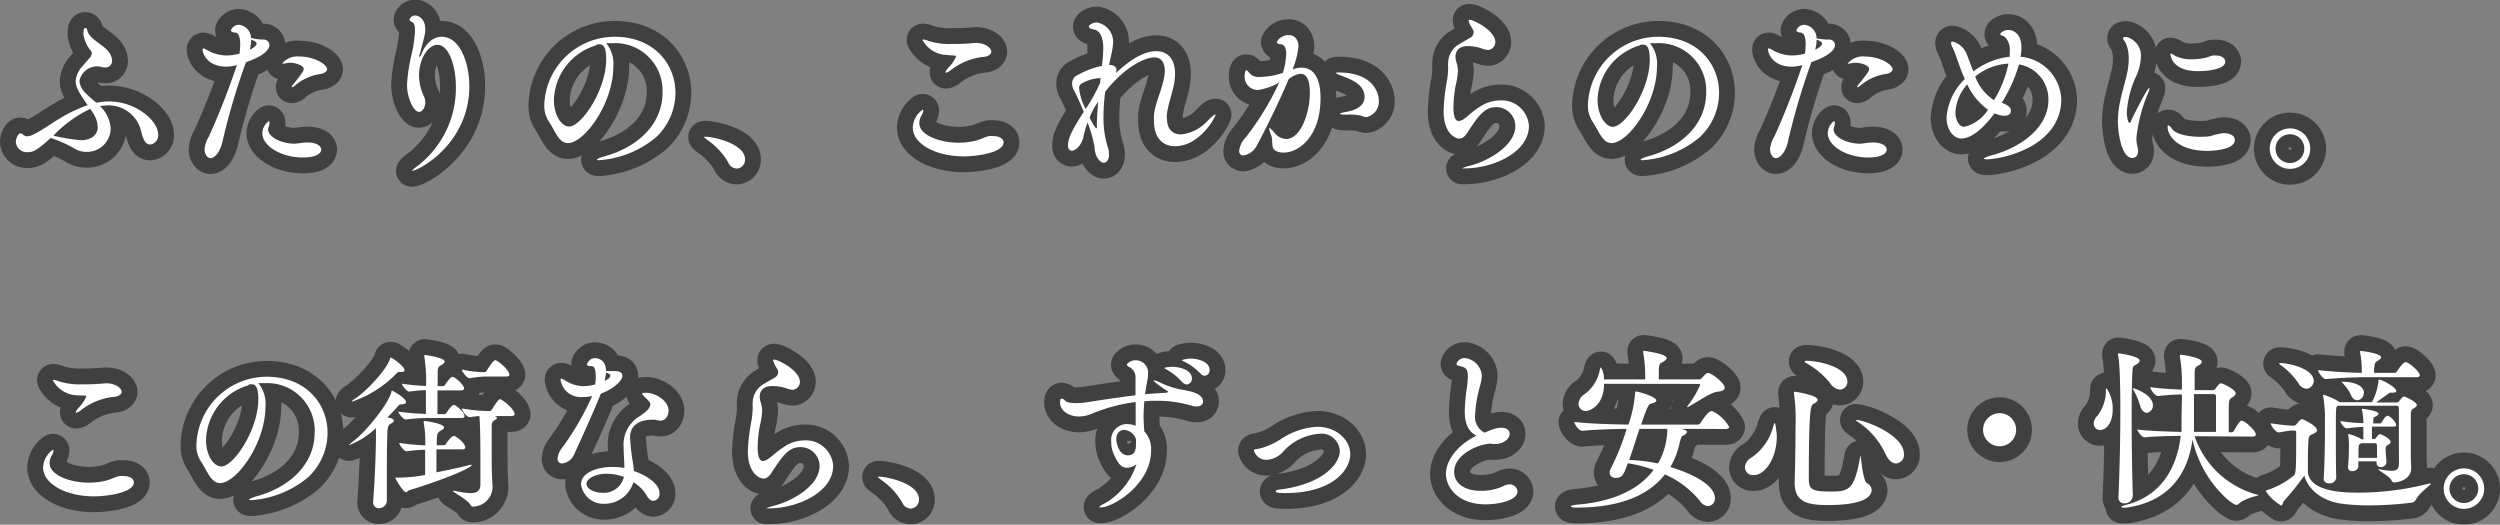 <svg xmlns="http://www.w3.org/2000/svg" viewBox="0 0 316.2 66.36"><rect x="0" y="0" width="316.2" height="66.36" fill="#808080" stroke="none"/><defs><style>.cls-1{isolation:isolate;}.cls-2{mix-blend-mode:multiply;opacity:0.5;}.cls-3{fill:none;stroke:#000;stroke-linecap:round;stroke-linejoin:round;stroke-width:4px;}.cls-4{fill:#fff;}</style></defs><g class="cls-1"><g id="レイヤー_2" data-name="レイヤー 2"><g id="レイヤー_1-2" data-name="レイヤー 1"><g class="cls-2"><path class="cls-3" d="M13.55,13.33a7.16,7.16,0,0,0-.92.09A4.16,4.16,0,0,1,14,16.3a3,3,0,0,1-3.08,2.91,3,3,0,0,1-1.62-.49,15.59,15.59,0,0,0-2.89-1.27c-1.78,1.63-2.26,1.8-2.92,1.8A1.4,1.4,0,0,1,2,17.93c0-.29.24-1.06.59-1.06A.58.58,0,0,1,2.9,17a.72.72,0,0,0,.53.24A2,2,0,0,0,4.24,17c1.1-.53,2.2-1.37,3.41-2.07a17.82,17.82,0,0,1,3.44-1.63c-1.21-1.69-1.52-2.4-1.52-3a3,3,0,0,1,.84-1.89c.26-.33.57-.66.85-1a1.14,1.14,0,0,0,.36-.68.45.45,0,0,0-.07-.24,4.15,4.15,0,0,1-1-2.14c0-.2,0-.81.22-.81s.22.17.35.52c.31.88,1.92,1.63,2.53,2.38a2.05,2.05,0,0,1,.53,1.23.82.82,0,0,1-.9.86,2.5,2.5,0,0,1-.73-.13,2.13,2.13,0,0,0-.39,0,2.27,2.27,0,0,0-2.11,1.84,2.41,2.41,0,0,0,.61,1.37A15.43,15.43,0,0,0,12.21,13a7.79,7.79,0,0,1,1.58-.17C17.16,12.83,20,15.25,20,17a1.16,1.16,0,0,1-1,1.28c-.71,0-.95-.88-1.17-1.78A4.24,4.24,0,0,0,13.55,13.33Zm-2.13.44a15.69,15.69,0,0,0-4.67,3.39,23.41,23.41,0,0,0,3.48.57c1.19,0,2.13-.57,2.13-1.67a3.49,3.49,0,0,0-.68-1.89Z"/><path class="cls-3" d="M31,8.16a86.85,86.85,0,0,0-2.84,9.66c-.31,1.43-1,2.18-1.56,2.18-.36,0-.73-.49-.73-1.12a3.81,3.81,0,0,1,.57-1.65,95.34,95.34,0,0,0,3.52-9,5.4,5.4,0,0,1-1.34.2c-2.35,0-3-1.63-3-2.16,0-.1.05-.15.11-.15a1.35,1.35,0,0,1,.44.2,5.17,5.17,0,0,0,2.42.7,6.72,6.72,0,0,0,1.7-.24,8,8,0,0,0,.09-1.19c0-.79-.16-1.43-.62-1.47-.29,0-.55-.11-.55-.29a1.1,1.1,0,0,1,1-.7A1.73,1.73,0,0,1,31.75,4.8,7.88,7.88,0,0,0,33.07,5h.26a.72.72,0,0,1,.75.68c0,.29-.16,1.21-2.95,2.18Zm.59-1.89c.11,0,.86-.42.86-.75,0-.15-.09-.29-.68-.51A5.54,5.54,0,0,1,31.59,6.27Zm5.85,11.88c.4,0,.8-.13,1.43-.13,1.17,0,1.76.44,1.76.9s-.61,1-2.33,1c-2.7,0-5.12-1.43-5.12-3.08A1.9,1.9,0,0,1,34,15.33c.06,0,.09.09.09.18A1.29,1.29,0,0,1,34,16a.91.91,0,0,0-.09.35c0,.93,1.54,1.83,3.47,1.83Zm3.15-8.8a6.23,6.23,0,0,0-3.28,1.47.78.78,0,0,1-.42.22,0,0,0,0,1,0,0,.53.53,0,0,1,.15-.31c1.19-1.49,1.37-1.76,1.37-2,0-.53-1.21-.79-1.67-.79a1,1,0,0,0-.25,0,4.75,4.75,0,0,1-.68.11c-.09,0-.13,0-.13,0a2.47,2.47,0,0,1,2.2-.9c1.91,0,3.5,1,3.5,1.65C41.34,9,41.07,9.26,40.59,9.35Z"/><path class="cls-3" d="M57.66,11c0-2.77-.94-5.33-2.31-5.33C54.18,5.65,53,7.39,53,9.55a6.33,6.33,0,0,0,.66,2.73,1.72,1.72,0,0,1,.13.66c0,.66-.37,1.21-.81,1.21-.62,0-1.5-1.68-1.5-3.44a21.67,21.67,0,0,1,.62-4,17.25,17.25,0,0,0,.39-2.83c0-.53-.08-.95-.35-1.08s-.35-.2-.35-.33a.77.77,0,0,1,.7-.51c.49,0,1.3.44,1.3,1.76,0,.44,0,.55-.72,3.21a1.37,1.37,0,0,0-.07.31.12.12,0,0,0,0,0A1,1,0,0,0,53.24,7c.61-1.63,1.63-2.35,2.62-2.35,2.33,0,3.5,3.32,3.5,6.25,0,7.28-6.41,10.71-7.27,10.71,0,0,0,0,0,0s.2-.26.68-.59A12.4,12.4,0,0,0,57.66,11Z"/><path class="cls-3" d="M77.4,5.46c-.25,0-.49,0-.73,0a4.08,4.08,0,0,1,.9,3c0,4.6-3.65,9.64-5.74,9.64-1.17,0-1.61-1.56-2.47-2.82a3.61,3.61,0,0,1-.52-2,8.92,8.92,0,0,1,8.89-8.63c5,0,7.7,3.46,7.7,7.09A7.74,7.74,0,0,1,83,17.34a12.56,12.56,0,0,1-7.19,2.92c-.22,0-.31,0-.31-.06s.33-.27,1-.44c3.85-1.06,7.3-3.81,7.3-8.1a6,6,0,0,0-6.27-6.2Zm-2,.28a7.43,7.43,0,0,0-5.34,6.89C70.05,14.56,71,16,72,16c1.52,0,4.67-4.6,4.67-8.49,0-1-.13-1.9-.8-1.9a.62.62,0,0,0-.19,0,.55.55,0,0,1-.18,0Z"/><path class="cls-3" d="M92.11,20.55a8.72,8.72,0,0,0-2.64-2.84c-.22-.18-.42-.31-.42-.37s.07-.05.18-.05c.86,0,5,.82,5,2.86a1.11,1.11,0,0,1-1,1.17A1.2,1.2,0,0,1,92.11,20.55Z"/><path class="cls-3" d="M121.9,19.78c-3.52,0-6.45-1.56-6.45-3.65a2.91,2.91,0,0,1,1.24-2.25c.06,0,.08,0,.08.13a1.29,1.29,0,0,1-.19.55,1.9,1.9,0,0,0-.31,1c0,1.54,2.57,2.49,5,2.49a9.38,9.38,0,0,0,2.07-.24c.79-.2,1.25-.51,1.78-.6a4.75,4.75,0,0,1,.51,0c.81,0,1.3.35,1.3.81C126.9,19.34,123.46,19.78,121.9,19.78Zm2.33-12.57a8.14,8.14,0,0,0-3.94,1.63,1.54,1.54,0,0,1-.63.36.06.06,0,0,1-.07-.07c0-.09.11-.26.33-.53a4.78,4.78,0,0,0,1-1.45c0-.09-.08-.11-.28-.13a8.47,8.47,0,0,1-.88-.07,3.61,3.61,0,0,1-3.08-1.89s0-.07.08-.07a2.93,2.93,0,0,1,.71.2,8.61,8.61,0,0,0,2.86.37c.68,0,1.41,0,2.13-.06.33,0,.64-.07,1-.07,1,0,1.92.53,1.92,1.12C125.36,6.91,124.92,7.19,124.23,7.21Z"/><path class="cls-3" d="M147.6,15c0,1.34.72,2,1.78,2a5.27,5.27,0,0,0,3.39-1.76c.55-.55.81-.75.92-.75s.05,0,.05,0c0,.35-2,4-5.13,4-1.5,0-2.66-1-2.66-3.22,0-.22,0-.44,0-.66.13-1.47.88-2.92,1.21-4.46A6.71,6.71,0,0,0,147.33,9c0-1.13-.48-1.74-1.36-1.74-1.06,0-3.61,1.08-6.18,4.33a23.84,23.84,0,0,0-.22,3.1,12.28,12.28,0,0,0,.52,3.85,3,3,0,0,1,.18,1c0,.68-.31,1.05-.68,1.05s-1.12-.66-1.15-2a17.31,17.31,0,0,0-.88-3.1,12.48,12.48,0,0,0-.52,1.78c-.25,1.13-1,1.79-1.48,1.79-.26,0-.48-.2-.48-.66,0-1,.64-2.14,2-4.27-.4-.91-.77-1.81-1.23-2.67a1.86,1.86,0,0,1-.25-.9,1.15,1.15,0,0,1,.44-.92,11.3,11.3,0,0,1,3.35-1.32l0-.18a18.24,18.24,0,0,0,.15-2c0-1.94-.74-2.34-1.21-2.42s-.61-.22-.61-.38.5-.5,1-.5a2.48,2.48,0,0,1,2.07,2.44,7.94,7.94,0,0,1-.22,1.56c-.11.49-.22,1-.29,1.37h0c.69,0,.93.3.93.66a.85.85,0,0,1-.09.39c1.17-1.1,3.17-2.79,5.13-2.79,1.43,0,2.37,1,2.37,2.84a7.78,7.78,0,0,1-.06.94c-.24,1.59-.93,3.1-1,4.58Zm-8.41-5.12a.24.24,0,0,0-.13,0,5.38,5.38,0,0,0-2.31.71.67.67,0,0,0-.26.59,6.8,6.8,0,0,0,.83,2.6,21,21,0,0,0,1.83-3.32Zm-1.36,5c0,.09.68,1.34.83,1.34s.07-.11.07-.35c0-.82.07-1.92.18-3A7.77,7.77,0,0,0,137.83,14.83Z"/><path class="cls-3" d="M163.64,8.73a2.94,2.94,0,0,1,1-.17c1.3,0,2.38,1,2.38,3.87,0,4.82-2.73,6.87-4.67,6.87a2.43,2.43,0,0,1-.68-.09c-1.12-.33-.53-1.15-.92-2.18a2.7,2.7,0,0,1-.22-.79c0-.07,0-.09,0-.09s.33.22.62.59a2,2,0,0,0,1.52.84c1.85,0,3-3.32,3-5.83,0-2.09-.68-2.42-1.17-2.42A3,3,0,0,0,163,10c-1.13,2.7-2.91,6.31-4,8.34a2.34,2.34,0,0,1-1.72,1.32.51.51,0,0,1-.55-.57,2.84,2.84,0,0,1,.82-1.7,35.25,35.25,0,0,0,4.24-6.95,7.73,7.73,0,0,1-2.64.94,1.67,1.67,0,0,1-1.73-1.67c0-.59.13-.83.22-.83s.28.22.48.46a1.51,1.51,0,0,0,1.21.39,9.16,9.16,0,0,0,2.93-.52,9.32,9.32,0,0,0,.42-2.38c0-.66-.18-1.17-.67-1.23-.3,0-.52-.13-.52-.29A1.67,1.67,0,0,1,163,4.44c.8,0,1.23.64,1.23,1.45a11,11,0,0,1-.72,2.84l0,.07Zm8.6,5.92a6.52,6.52,0,0,0-1.89-.15c-.62,0-.86-.05-.86-.11s.31-.16.79-.24,2.31-.44,2.31-1.87c0-1.61-1.65-2.2-2.82-2.67-.46-.17-.79-.3-.79-.37s.11-.07.35-.07c4.49,0,5.06,2.78,5.06,3.48a2,2,0,0,1-1.56,2.16A1.2,1.2,0,0,1,172.24,14.65Z"/><path class="cls-3" d="M185.66,5.83c-1.26,0-1.57.75-1.57,1.36a2.53,2.53,0,0,0,.11.66A3.57,3.57,0,0,1,184.4,9a10.32,10.32,0,0,1-.31,1.91,16.47,16.47,0,0,0-.26,2.69c0,.7.09,1.71.68,1.71a1.36,1.36,0,0,0,.66-.28c.53-.35,1.1-1,2.14-1.61a4.61,4.61,0,0,1,2.44-.72,3.46,3.46,0,0,1,3.63,3.21c0,3.3-4.4,5.39-8.19,5.39-.17,0-.28,0-.28,0s.28-.16.88-.31c2.49-.6,5.87-2.6,5.87-5.06a2.41,2.41,0,0,0-2.42-2.38c-1.49,0-2.24,1.08-3.65,3.23-.33.51-.66.75-1,.75-.66,0-2-.83-2-3.43a23.74,23.74,0,0,1,.37-3.61,10.64,10.64,0,0,0,.2-1.8c0-.11,0-.22,0-.33a2.13,2.13,0,0,1,0-.42,2.76,2.76,0,0,1,1.52-2.42c.42-.27.86-.49,1.28-.75a.8.8,0,0,0,.42-.62,1,1,0,0,0,0-.21c-.15-.36-.42-.71-.5-.93a2.13,2.13,0,0,1-.13-.42c0-.06,0-.09.11-.09.52,0,3.27,1.37,3.27,2.82a1,1,0,0,1-.88,1,2.71,2.71,0,0,1-.92-.22A5.79,5.79,0,0,0,185.66,5.83Z"/><path class="cls-3" d="M209.4,5.46c-.25,0-.49,0-.73,0a4.08,4.08,0,0,1,.9,3c0,4.6-3.65,9.64-5.74,9.64-1.17,0-1.61-1.56-2.47-2.82a3.61,3.61,0,0,1-.52-2,8.92,8.92,0,0,1,8.89-8.63c5,0,7.7,3.46,7.7,7.09A7.74,7.74,0,0,1,215,17.34a12.56,12.56,0,0,1-7.19,2.92c-.22,0-.31,0-.31-.06s.33-.27,1-.44c3.85-1.06,7.3-3.81,7.3-8.1a6,6,0,0,0-6.27-6.2Zm-2,.28a7.43,7.43,0,0,0-5.34,6.89c0,1.93,1,3.41,1.93,3.41,1.52,0,4.67-4.6,4.67-8.49,0-1-.13-1.9-.8-1.9a.62.62,0,0,0-.19,0,.55.55,0,0,1-.18,0Z"/><path class="cls-3" d="M229,8.16a86.85,86.85,0,0,0-2.84,9.66c-.31,1.43-1,2.18-1.56,2.18-.36,0-.73-.49-.73-1.12a3.81,3.81,0,0,1,.57-1.65,95.34,95.34,0,0,0,3.52-9,5.4,5.4,0,0,1-1.34.2c-2.35,0-3-1.63-3-2.16,0-.1,0-.15.11-.15a1.35,1.35,0,0,1,.44.2,5.17,5.17,0,0,0,2.42.7,6.72,6.72,0,0,0,1.7-.24,8,8,0,0,0,.09-1.19c0-.79-.16-1.43-.62-1.47-.29,0-.55-.11-.55-.29a1.1,1.1,0,0,1,1-.7,1.73,1.73,0,0,1,1.55,1.72,7.88,7.88,0,0,0,1.32.15h.26a.72.72,0,0,1,.75.68c0,.29-.16,1.21-3,2.18Zm.59-1.89c.11,0,.86-.42.86-.75,0-.15-.09-.29-.68-.51A5.54,5.54,0,0,1,229.59,6.27Zm5.85,11.88c.4,0,.8-.13,1.43-.13,1.17,0,1.76.44,1.76.9s-.61,1-2.33,1c-2.7,0-5.12-1.43-5.12-3.08a1.9,1.9,0,0,1,.79-1.52c.06,0,.09.09.09.18A1.29,1.29,0,0,1,232,16a.91.91,0,0,0-.09.35c0,.93,1.54,1.83,3.47,1.83Zm3.15-8.8a6.23,6.23,0,0,0-3.28,1.47.78.78,0,0,1-.42.22,0,0,0,0,1,0,0,.53.53,0,0,1,.15-.31c1.19-1.49,1.37-1.76,1.37-2,0-.53-1.21-.79-1.67-.79a1,1,0,0,0-.25,0,4.75,4.75,0,0,1-.68.11c-.09,0-.13,0-.13,0a2.47,2.47,0,0,1,2.2-.9c1.91,0,3.5,1,3.5,1.65C239.34,9,239.07,9.26,238.59,9.35Z"/><path class="cls-3" d="M253.18,13c.79.27,1.16.62,1.16,1s-.26.64-.83.64a3.16,3.16,0,0,1-1.24-.31c-1.19,1.61-2.79,3.19-4.2,3.19-1,0-1.87-1.12-1.87-2.64A7.47,7.47,0,0,1,248.51,10c-.22-.48-.42-1-.59-1.45-.33-.88-.62-1.85-.95-2.51a1.72,1.72,0,0,1-.2-.59c0-.14.07-.2.18-.2a2.67,2.67,0,0,1,1.78,1.54c.24.61.53,1.43.86,2.24a9.19,9.19,0,0,1,4.6-1.85c0-.22,0-.44,0-.64a2.24,2.24,0,0,0-.62-1.87c-.22-.15-.57-.19-.57-.35s.44-.53,1-.53,1.67.38,1.67,2.23a6.87,6.87,0,0,1-.11,1.16,5.62,5.62,0,0,1,5.15,5.5A6.15,6.15,0,0,1,258.87,17c-2.24,2.36-6.27,3.15-7.59,3.15-.24,0-.37-.05-.37-.09s.33-.24,1-.42c3.26-.83,7.17-3.28,7.17-7a4.45,4.45,0,0,0-3.72-4.49A18.88,18.88,0,0,1,253.18,13Zm-4.36-2.33a5.78,5.78,0,0,0-1.5,3.52c0,.9.42,1.85,1.12,1.85a4.88,4.88,0,0,0,3-2.16A8.11,8.11,0,0,1,248.82,10.67Zm1-1a6,6,0,0,0,2.38,3,14.39,14.39,0,0,0,1.83-4.62A7.21,7.21,0,0,0,249.85,9.66Z"/><path class="cls-3" d="M267.87,15.36a12.4,12.4,0,0,1,.22-2.23c.29-1.49.75-2.86,1-4.13a7.73,7.73,0,0,0,.15-1.52,4.56,4.56,0,0,0-.41-2.09c-.14-.24-.31-.44-.31-.55s.11-.16.44-.16a2.44,2.44,0,0,1,1.82,2.6,6.53,6.53,0,0,1-.61,2.38A12.91,12.91,0,0,0,269,14.17c0,.5.13,1.36.33,1.36s.15-.11.24-.33c.55-1.16,2.05-4.09,2.29-4.09,0,0,0,0,0,.09a1.66,1.66,0,0,1-.15.53,19.64,19.64,0,0,0-1.5,5.74,4.69,4.69,0,0,0,.16,1.19,1.72,1.72,0,0,1,.06.44c0,.55-.33.88-.7.88C268.22,20,267.87,16.43,267.87,15.36Zm13.47,1.49c.85,0,1.32.4,1.32.84,0,1.36-3.11,1.39-3.5,1.39-3.79,0-5-2-5-3,0-.16,0-.22.09-.22s.27.15.47.44c.44.64,1.91,1,3.54,1a9.74,9.74,0,0,0,1.32-.08,7.87,7.87,0,0,1,1.63-.38ZM278,9c-3.3,0-3.48-2-3.48-2.14s0-.08.09-.08A1.28,1.28,0,0,1,275,7a4.43,4.43,0,0,0,2.24.5,8.26,8.26,0,0,0,1.83-.22c.29-.07.53-.22.81-.26a3.65,3.65,0,0,1,.42,0c.71,0,1.15.38,1.15.77C281.45,8.82,279.05,9,278,9Z"/><path class="cls-3" d="M287.08,18.79a2.56,2.56,0,1,1,2.57,2.57A2.56,2.56,0,0,1,287.08,18.79Zm4.37,0a1.81,1.81,0,0,0-1.8-1.81,1.82,1.82,0,1,0,1.8,1.81Z"/><path class="cls-3" d="M11.9,62.78c-3.52,0-6.45-1.56-6.45-3.65a2.91,2.91,0,0,1,1.24-2.25c.06,0,.08,0,.08.13a1.29,1.29,0,0,1-.19.55,1.9,1.9,0,0,0-.31,1c0,1.54,2.57,2.49,5,2.49a9.38,9.38,0,0,0,2.07-.24c.79-.2,1.25-.51,1.78-.6a4.75,4.75,0,0,1,.51,0c.81,0,1.3.35,1.3.81C16.9,62.34,13.46,62.78,11.9,62.78Zm2.33-12.57a8.14,8.14,0,0,0-3.94,1.63,1.54,1.54,0,0,1-.63.36.06.06,0,0,1-.07-.07c0-.09.11-.26.33-.53a4.78,4.78,0,0,0,1-1.45c0-.09-.08-.11-.28-.13A8.47,8.47,0,0,1,9.77,50a3.61,3.61,0,0,1-3.08-1.89c0-.05,0-.07.08-.07a2.93,2.93,0,0,1,.71.2,8.61,8.61,0,0,0,2.86.37c.68,0,1.41,0,2.13-.06.33,0,.64-.07,1-.07,1,0,1.92.53,1.92,1.12C15.36,49.91,14.92,50.19,14.23,50.21Z"/><path class="cls-3" d="M33.4,48.46c-.25,0-.49,0-.73,0a4.08,4.08,0,0,1,.9,3c0,4.6-3.65,9.64-5.74,9.64-1.17,0-1.61-1.56-2.47-2.82a3.61,3.61,0,0,1-.52-2,8.92,8.92,0,0,1,8.89-8.63c5,0,7.7,3.46,7.7,7.09A7.74,7.74,0,0,1,39,60.34a12.56,12.56,0,0,1-7.19,2.92c-.22,0-.31,0-.31-.06s.33-.27,1-.44c3.85-1.06,7.3-3.81,7.3-8.1a6,6,0,0,0-6.27-6.2Zm-2,.28a7.43,7.43,0,0,0-5.34,6.89C26.05,57.56,27,59,28,59c1.52,0,4.67-4.6,4.67-8.49,0-1-.13-1.9-.8-1.9a.62.62,0,0,0-.19,0,.55.55,0,0,1-.18,0Z"/><path class="cls-3" d="M51.35,50.85c0,.16-.18.29-.6.29-.22,0-.28.09-.5.33-.4.46-.82.9-1.24,1.32l.47.11c.24.09.33.18.33.31s-.16.28-.4.39-.37.36-.4.88c-.06,1.24-.08,3.19-.08,5.07,0,1.45,0,2.83,0,3.8v0a1,1,0,0,1-1,.93.72.72,0,0,1-.73-.82v-.11c.18-2.2.33-5.74.35-7.76V54.15a10.23,10.23,0,0,1-3.38,2.14,0,0,0,0,1-.05,0s.11-.13.33-.3c2-1.46,4.78-5.13,5.06-6.43,0-.09,0-.15.07-.15S51.35,50.33,51.35,50.85Zm-.18-4.05c0,.16-.15.25-.44.25h-.24c-.16,0-.2.06-.4.24a14.19,14.19,0,0,1-5.54,3.5c-.07,0-.09,0-.09,0s.11-.16.33-.29c1.52-.95,4.16-3.79,4.55-5.15,0-.07,0-.11.07-.11C49.61,45.22,51.17,46.36,51.17,46.8ZM51.76,62c-.17.06-.26.26-.41.26C51,62.25,50,60.6,50,60.4c0,0,0,0,.09,0h.11a5.24,5.24,0,0,0,.57,0,19.09,19.09,0,0,0,3-.33V56.88a23,23,0,0,0-2.38.2h0c-.26,0-.9-.81-.9-1.06a28.76,28.76,0,0,0,3.3.31c0-.35,0-.68,0-.88a13.52,13.52,0,0,0-.2-2,.4.4,0,0,1,0-.13s0-.07.06-.07c.29,0,2.51.33,2.51.82,0,.13-.15.26-.39.39-.49.27-.53.38-.53,1.85h.94a.32.32,0,0,0,.22-.17c.16-.25.71-1,1-1a.15.15,0,0,1,.09,0c.53.26,1.36,1,1.36,1.45,0,.13-.09.24-.37.24H55.2v2.91c1.49-.29,3-.62,4-.88a1.34,1.34,0,0,1,.37-.07c.09,0,.11,0,.11,0C59.64,59.3,54.78,61.11,51.76,62Zm7-9.38c0,.14-.09.25-.37.25h-4a23.14,23.14,0,0,0-3.1.19h0c-.28,0-.9-.79-.9-1a30,30,0,0,0,3.48.29v-3c-.6,0-1.28.07-2.14.18h0c-.28,0-.9-.8-.9-1a29.91,29.91,0,0,0,3.06.29,20.08,20.08,0,0,0-.22-3.7.4.4,0,0,1,0-.13c0-.07,0-.09.09-.09s2.48.33,2.48.84c0,.13-.15.28-.39.42s-.47.19-.49.79c0,.4,0,1.1,0,1.89h.7a.37.37,0,0,0,.24-.18s.64-1,.93-1,1.47,1,1.47,1.46c0,.13-.09.26-.37.26h-3v3h.9a.35.35,0,0,0,.24-.16c.16-.26.66-1,.93-1a.12.12,0,0,1,.08,0C58,51.51,58.74,52.2,58.74,52.61Zm6.34-.26c0,.13-.11.26-.42.26H62.41l.14,0c.19.06.3.15.3.24s-.11.2-.3.29-.33.19-.36.72c0,.9,0,2.11,0,3.28,0,1.43,0,2.66.11,4.42v.09a2.54,2.54,0,0,1-2.44,2.42c-.2,0-.29-.07-.42-.31-.37-.61-2.18-1.54-2.18-1.69s0,0,.07,0a.87.87,0,0,1,.2,0,10.06,10.06,0,0,0,1.95.29c.88,0,1.24-.33,1.28-1,0-.47,0-1.94,0-3.48,0-3-.06-4.6-.13-5.28l-1.23.15h0c-.38,0-1-.83-1-1.1a22.67,22.67,0,0,0,3.21.33h.29a.38.38,0,0,0,.31-.19c.13-.22.81-1.3,1-1.3.05,0,.09,0,.11,0C64,50.85,65.08,51.87,65.08,52.35Zm-.66-5c0,.13-.11.26-.42.26H61.36a14.21,14.21,0,0,0-1.94.22h0c-.38,0-1-.84-1-1.1a13.89,13.89,0,0,0,2.51.33h.35a.39.39,0,0,0,.29-.2c.13-.22.81-1.3,1.05-1.3,0,0,.09,0,.11,0C63.34,45.88,64.42,46.89,64.42,47.38Z"/><path class="cls-3" d="M74.93,50.08a5.8,5.8,0,0,1-.86.13c-.13,0-.24,0-.37,0a2.56,2.56,0,0,1-2.8-2.18c0-.09,0-.13.11-.13a1.25,1.25,0,0,1,.42.19,4.42,4.42,0,0,0,2.29.75,5.6,5.6,0,0,0,1.56-.22,6.41,6.41,0,0,0,.07-.94c0-1.28-.31-1.37-.57-1.37-.47,0-.53-.11-.53-.2s0-.24.4-.61a.88.88,0,0,1,.61-.2c.4,0,1.39.22,1.39,1.63.24,0,.5,0,.72,0,.69,0,1.35,0,1.35.62S77.51,49.25,76,49.78c-.62,1.54-1.45,3.49-3.35,7.61a1.9,1.9,0,0,1-1.51,1.23.57.57,0,0,1-.62-.62A2.44,2.44,0,0,1,71,56.77a35.3,35.3,0,0,0,3.85-6.58Zm1.56,13.64a2.86,2.86,0,0,1-3-2.46c0-1.45,1.94-2.2,4-2.2a8.22,8.22,0,0,1,1.48.13c0-.88-.09-1.8-.09-2.57a4.16,4.16,0,0,1,2.07-4c.59-.41,1.3-.94,1.3-1.47,0-.24-.09-.33-.66-.9-.22-.2-.36-.33-.36-.44s.16-.13.53-.13c1.06,0,2.8.94,2.8,2.28,0,.42-.27,1.24-1,1.24a3.16,3.16,0,0,1-.7-.11,2,2,0,0,0-.44,0c-.29,0-2.73,0-2.73,2.22a26.51,26.51,0,0,0,.37,3.26c.05.33.09.68.11,1,1.21.4,3.24,1.48,3.24,2.78a.88.88,0,0,1-.75,1c-.29,0-.62-.2-.88-.7a4.64,4.64,0,0,0-1.67-1.65A3.82,3.82,0,0,1,76.49,63.72Zm.27-3.8c-1.52,0-2.58.64-2.58,1.27s.95,1.13,2,1.13a2.59,2.59,0,0,0,2.73-2A6.47,6.47,0,0,0,76.76,59.92Zm.17-12a.62.62,0,0,0,.27-.42c0-.07,0-.2-.55-.37a7.71,7.71,0,0,1-.18,1.05Z"/><path class="cls-3" d="M97.66,48.83c-1.26,0-1.57.75-1.57,1.36a2.53,2.53,0,0,0,.11.66A3.57,3.57,0,0,1,96.4,52a10.32,10.32,0,0,1-.31,1.91,16.47,16.47,0,0,0-.26,2.69c0,.7.09,1.71.68,1.71a1.36,1.36,0,0,0,.66-.28c.53-.35,1.1-.95,2.14-1.61a4.61,4.61,0,0,1,2.44-.72,3.46,3.46,0,0,1,3.63,3.21c0,3.3-4.4,5.39-8.19,5.39-.17,0-.28,0-.28,0s.28-.16.88-.31c2.49-.6,5.87-2.6,5.87-5.06a2.41,2.41,0,0,0-2.42-2.38c-1.49,0-2.24,1.08-3.65,3.23-.33.51-.66.75-1,.75-.66,0-2-.83-2-3.43A23.74,23.74,0,0,1,95,53.47a10.64,10.64,0,0,0,.2-1.8c0-.11,0-.22,0-.33a2.13,2.13,0,0,1,0-.42,2.76,2.76,0,0,1,1.52-2.42c.42-.27.86-.49,1.28-.75a.8.8,0,0,0,.42-.62,1,1,0,0,0,0-.21c-.15-.36-.42-.71-.5-.93a2.13,2.13,0,0,1-.13-.42c0-.06,0-.09.11-.09.52,0,3.27,1.37,3.27,2.82a1,1,0,0,1-.88,1,2.71,2.71,0,0,1-.92-.22A5.79,5.79,0,0,0,97.66,48.83Z"/><path class="cls-3" d="M114.11,63.55a8.72,8.72,0,0,0-2.64-2.84c-.22-.18-.42-.31-.42-.37s.07-.05.18-.05c.86,0,5,.82,5,2.86a1.11,1.11,0,0,1-1,1.17A1.2,1.2,0,0,1,114.11,63.55Z"/><path class="cls-3" d="M143.64,50.85a20.93,20.93,0,0,0-5.5,1.46,4.44,4.44,0,0,1-1.65.37c-1.3,0-2.42-.73-2.42-1.8,0-.33.08-.47.22-.47a.88.88,0,0,1,.48.31c.26.27,1.17.27,1.36.27a10.13,10.13,0,0,0,1.17-.09c2-.31,4.16-.64,6.32-.9,0-.69,0-1.39,0-2.12a1.47,1.47,0,0,0-.85-1.49c-.18-.11-.25-.2-.25-.27s.42-.55,1.06-.55a1.56,1.56,0,0,1,1.63,1.65,3.81,3.81,0,0,1-.09.86c-.11.62-.22,1.21-.29,1.78.84-.08,1.68-.13,2.49-.17.26,0,.4-.07.4-.14s-.05-.08-.11-.13a12.3,12.3,0,0,1-1.72-1.25s0-.05.07-.05a1.77,1.77,0,0,1,.59.18,11.12,11.12,0,0,0,3,1c1.1.18,2.61.49,2.61,1.5,0,.33-.28.61-.79.61a2,2,0,0,1-.66-.1,15.12,15.12,0,0,0-4.46-.62c-.51,0-1,0-1.52.07-.05.72-.09,1.36-.09,1.95,0,.75.07,1.39.09,1.85a3.21,3.21,0,0,1,.86,2.4c0,4.38-4.89,7.22-6.36,7.22-.11,0-.16,0-.16-.07s.24-.26.73-.48a8.85,8.85,0,0,0,3.94-4.93,1.91,1.91,0,0,1-1.19.46c-.81,0-1.19-.66-1.65-1.65a3.73,3.73,0,0,1-.35-1.63,2,2,0,0,1,2.09-2.24,3,3,0,0,1,1,.22Zm0,4.6a1.71,1.71,0,0,0-1.45-1.08c-.51,0-1,.38-1,1.15,0,.59.35,2.07,1.48,2.07s1-1.3,1-1.48a2.16,2.16,0,0,0,0-.55Zm5.85-7.15a7.15,7.15,0,0,0-1.87-1.52c-.17-.11-.33-.17-.33-.24s.86-.15.9-.15c1,0,2.56.39,2.56,1.47a.72.72,0,0,1-.66.77A.84.84,0,0,1,149.51,48.3Zm2.31-1.08a7,7,0,0,0-1.91-1.43c-.2-.09-.38-.17-.38-.24s.84-.2,1-.2c1.23,0,2.48.51,2.48,1.43a.69.69,0,0,1-.63.75A.84.84,0,0,1,151.82,47.22Z"/><path class="cls-3" d="M162.62,62.36c-.57,0-1.27,0-1.27-.2s.33-.22,1-.31c4.91-.74,7.11-3.12,7.11-4.84a2.32,2.32,0,0,0-2.57-2.15,6.85,6.85,0,0,0-4.62,2.29,2.94,2.94,0,0,1-2,1A1.61,1.61,0,0,1,158.6,57c0-.16.17-.2.5-.22A8.9,8.9,0,0,0,162,55.54a9.08,9.08,0,0,1,4.6-1.56c2.49,0,4.18,1.71,4.18,3.47C170.74,59.68,168.23,62.36,162.62,62.36Z"/><path class="cls-3" d="M188.61,56.11c-1.52,0-4.69,1.34-4.69,3.57,0,1.34,1.14,2.4,3.41,2.4a6.59,6.59,0,0,0,2.86-.62,1.76,1.76,0,0,1,.75-.2,1,1,0,0,1,1,.88c0,1.19-2.53,1.65-4,1.65-3.79,0-5.06-2.4-5.06-3.83,0-1.87,1.67-3.8,3.87-4.86-1.19-.57-1.49-1.8-1.49-3.15a25.4,25.4,0,0,1,.28-3,10.84,10.84,0,0,0,.11-1.39c0-1-.37-1.1-1-1.25-.31-.07-.44-.16-.44-.29a1.08,1.08,0,0,1,1.1-.73,2.42,2.42,0,0,1,2.11,2.2,5.88,5.88,0,0,1-.24,1.37,15.79,15.79,0,0,0-.6,3.52,2.26,2.26,0,0,0,1.19,2.35,10.71,10.71,0,0,1,1.28-.5,3.13,3.13,0,0,1,.83-.13c.47,0,1.06.17,1.06.79s-.77,1.27-1.87,1.27l-.29,0Z"/><path class="cls-3" d="M212.63,54.24l.46.13c.18.09.27.18.27.29s-.18.29-.4.4-.2.08-.24.13-.13.26-.29.88a10.46,10.46,0,0,1-1.16,3c1.84.55,5.63,2,5.63,3.94a.94.94,0,0,1-.88,1,1.3,1.3,0,0,1-1-.64A12,12,0,0,0,210.58,60c-2.66,3.41-7.24,4.18-11.06,4.2-.6,0-.84-.06-.84-.15s.31-.18.77-.22c3.59-.29,7.48-1.41,9.7-4.4a17.22,17.22,0,0,0-3.27-.84c-.47,1.32-.64,1.85-1.52,1.85-.42,0-.77-.22-.77-.66a1.07,1.07,0,0,1,.15-.53,30.65,30.65,0,0,0,2-5c-1.43,0-3.93.07-5.61.24h0c-.42,0-1-.79-1-1.12v0c2,.24,5.23.31,6.84.33a15.94,15.94,0,0,0,.84-4c0-.14,0-.18.08-.18.42,0,2.6.68,2.6,1.12,0,.16-.2.31-.57.38s-.55.26-1.34,2.68h7.17a.49.49,0,0,0,.33-.2S216,52,216.44,52a.24.24,0,0,1,.15,0,4.88,4.88,0,0,1,2.11,2c0,.13-.11.26-.48.26Zm-9.75-5.7c0,2.69-1.74,3.44-2.29,3.44a.9.9,0,0,1-.94-.91,1.57,1.57,0,0,1,.68-1.16,4.84,4.84,0,0,0,2-3.06c.05-.24.09-.38.16-.38a2.66,2.66,0,0,1,.37,1.52h5.22c0-.24,0-.5,0-.7a16,16,0,0,0-.25-2.69c0-.08,0-.13,0-.15s0-.07.06-.07c.2,0,2.91.38,2.91.91,0,.15-.15.3-.46.48s-.46.11-.53.92c0,.33,0,.84,0,1.3h5.08a.55.55,0,0,0,.35-.15c.48-.59.66-.66.79-.66.49,0,2.11,1.3,2.11,1.85,0,.26-.26.46-.94.52-.86.09-2.6,1.35-3.65,1.9l-.18.06s0,0,0,0a.3.3,0,0,1,.08-.17,12.92,12.92,0,0,0,1.59-2.65c0-.08-.09-.13-.16-.13Zm8,5.7h-3.52c-.42,1.28-.88,2.75-1.3,3.94a21,21,0,0,1,3.65.44,9,9,0,0,0,1.17-4.16Z"/><path class="cls-3" d="M224.73,55.17c0,2.75-1.45,4.92-2.93,4.92a1,1,0,0,1-1.1-1,1.5,1.5,0,0,1,.82-1.21,6.8,6.8,0,0,0,2.77-4c.09-.26.15-.39.2-.39S224.73,54.77,224.73,55.17Zm6.45,8.71c-2.58,0-4.19-.38-4.19-2.82v-.15c.07-2.09.11-5.57.11-6.89a25,25,0,0,0-.19-4.2.71.71,0,0,1,0-.2s0-.07.09-.07c.24,0,2.9.47,2.9,1,0,.18-.17.35-.52.53s-.6.35-.6,9.5c0,1.34.42,1.59,2.73,1.59s3-.16,3.74-4.25c0-.18.07-.24.09-.24s.26,3.1.79,3.43a1.05,1.05,0,0,1,.6.88C236.68,62.93,235.49,63.88,231.18,63.88Zm2.48-15.6a1,1,0,0,1-.92,1,1.61,1.61,0,0,1-1.23-.77,10.1,10.1,0,0,0-3-2.55c-.2-.11-.26-.18-.26-.24s.13-.09.35-.09C230.16,45.68,233.66,46.45,233.66,48.28Zm7.15,9.13a1.08,1.08,0,0,1-1,1.21c-.44,0-.94-.35-1.34-1.21a9.68,9.68,0,0,0-3.41-4c-.22-.15-.33-.24-.33-.29s0,0,.07,0C235.86,53.14,240.81,55,240.81,57.41Z"/><path class="cls-3" d="M252.93,56.44A2.09,2.09,0,1,1,255,54.35,2.08,2.08,0,0,1,252.93,56.44Z"/><path class="cls-3" d="M264.81,53.56a1.52,1.52,0,0,1,.49-1,5.12,5.12,0,0,0,1.05-3.15c0-.2,0-.29.09-.29a4.5,4.5,0,0,1,.77,2.73c0,1.61-.79,2.53-1.58,2.53A.8.8,0,0,1,264.81,53.56Zm4.93,9.2a1,1,0,0,1-1.06.9.7.7,0,0,1-.74-.77v-.07c.15-3.06.24-7.48.24-11,0-5.26-.2-6.51-.29-6.91a.7.7,0,0,0,0-.13c0-.07,0-.09.07-.09s2.66.35,2.66.92c0,.18-.16.36-.42.49s-.44.17-.48.72c-.07,1-.11,3.31-.11,6,0,3.25.06,7.1.15,10Zm7.83-7.59a11.51,11.51,0,0,0,7.9,7.39c.11,0,.16.06.16.09s-1.72.37-2.47,1.07a.44.44,0,0,1-.28.14c-.66,0-4.49-3.19-5.57-8.28-.59,4.4-3,7.86-8.38,8.63l-.38,0c-.15,0-.24,0-.24-.08s.2-.16.51-.25c4.4-1.1,6.49-4.53,7-8.75-1.19,0-3.47.06-4.57.19h0c-.35,0-.92-.79-.92-1,1.39.2,4.29.28,5.59.31,0-.4,0-.82,0-1.24,0-1.34.05-2.5.05-3.5-.93,0-2,.09-3,.2h0c-.4,0-1-.83-1-1.12,1.3.18,2.75.26,4,.31,0-.44,0-.84,0-1.19a19.59,19.59,0,0,0-.26-3,.44.44,0,0,1,0-.15s0-.07.06-.07c.38,0,2.71.38,2.71.88,0,.18-.15.33-.44.49s-.44.22-.46.9c0,.42,0,1.25,0,2.2h2.33a.35.35,0,0,0,.28-.15c.38-.51.53-.71.73-.71s1.85.77,1.85,1.28c0,.2-.2.35-.44.5-.44.29-.44.29-.44,2.47,0,.66,0,1.36,0,1.94h.4a.4.4,0,0,0,.26-.18,8.08,8.08,0,0,1,.79-1.21.35.35,0,0,1,.2-.07c.37,0,1.78,1.26,1.78,1.74,0,.13-.11.27-.46.27Zm-6.88-3.83a8.94,8.94,0,0,0-.84-2c-.07-.13-.11-.19-.11-.24a0,0,0,0,1,0,0c.25,0,2.56.81,2.56,2.18a.91.91,0,0,1-.84.94C271.17,52.15,270.84,51.91,270.69,51.34Zm9.59,3.28c0-.84,0-1.85,0-2.8,0-.61,0-1.19,0-1.69a.29.29,0,0,0-.29-.29h-2.5c0,1.5,0,3.13,0,3.83,0,.33,0,.64,0,.95Z"/><path class="cls-3" d="M307.41,61.17s.06,0,.06,0c0,.18-1.47,1.15-1.89,2a.76.76,0,0,1-.51.4,44,44,0,0,1-5.5.35,25.33,25.33,0,0,1-3.45-.22c-2.51-.38-4.18-1.79-4.67-3.55a34.18,34.18,0,0,1-2.64,3.28c-.06.09-.11.51-.3.51a6,6,0,0,1-1.94-1.83s0-.08.15-.11a10.25,10.25,0,0,0,3.33-1.8c.3-.22.37-.33.37-4.2,0-.58,0-1.06,0-1.3s-.11-.24-.27-.24h-.33c-.37,0-1.23.19-1.62.24h0c-.35,0-1-.86-1-1.17a26.41,26.41,0,0,0,2.64.31h.28a.47.47,0,0,0,.35-.2c.49-.64.69-.64.71-.64s1.87.82,1.87,1.41c0,.22-.24.35-.46.46s-.55.16-.6.64c-.06.68-.09,1.74-.09,2.69,0,.48,0,.94,0,1.32,0,2.66,4.42,2.79,6.22,2.79a35.66,35.66,0,0,0,9.05-1.14A1,1,0,0,1,307.41,61.17Zm-14.77-13a1,1,0,0,1-.9,1,1.28,1.28,0,0,1-1.06-.74,9,9,0,0,0-2.24-2.27c-.11-.07-.18-.13-.18-.18s.07-.06.2-.06C289.94,46,292.64,46.72,292.64,48.21Zm13.42-.72c0,.13-.11.26-.44.26H299c-1,0-3.19.09-4.86.24h0c-.33,0-.95-.88-.95-1.14,1.91.22,4.29.33,5.52.35,0-.15,0-.31,0-.4a10.61,10.61,0,0,0-.2-2.15.56.56,0,0,1,0-.16s0-.06.07-.06c.31,0,2.57.33,2.57.79,0,.15-.17.31-.44.46s-.44.27-.44,1.52h2.6a.39.39,0,0,0,.31-.18c0-.06.74-1.18,1.1-1.18S306.06,47,306.06,47.49Zm-.37,3.78c0,.15-.18.29-.44.44s-.33.2-.33,1.28c0,1.25,0,4.16,0,4.86,0,.53.05.95.05,1.34v.05c0,1.58-1.89,1.82-2.11,1.82a.37.37,0,0,1-.38-.26c-.24-.53-1.67-1.25-1.67-1.41s0,0,0,0a.83.83,0,0,1,.2,0,7.62,7.62,0,0,0,1.45.2c.71,0,.93-.27.95-.77s0-1.59,0-2.82c0-1.69,0-3.58,0-4.33,0-.31-.2-.31-.31-.31h-7.41c-.25.15-.25.18-.25,3.23,0,2,0,4.6.05,5.83a.82.82,0,0,1-.9.75c-.36,0-.69-.17-.69-.59v0c.11-1.69.16-4.33.16-6.24,0-.77,0-1.43,0-1.83a18.22,18.22,0,0,0-.24-2.44c0-.05,0-.09,0-.11s0,0,0,0a7.51,7.51,0,0,1,2,.88l.09.07H300a7.54,7.54,0,0,0,.83-2.66c0-.16,0-.2.05-.2.44,0,2.2,1,2.2,1.43,0,.13-.11.22-.4.22a.94.94,0,0,1-.22,0h-.06c-.2,0-.29.11-.47.24l-1.4,1h2.66c.11,0,.17-.07.26-.18.44-.52.49-.57.6-.57S305.69,50.81,305.69,51.27Zm-2.62,2.51c0,.11-.06.22-.33.22H300v1.56h.28a.25.25,0,0,0,.22-.11c.13-.2.33-.5.51-.5s1.36.57,1.36,1c0,.13-.15.24-.33.35s-.31.2-.31.53.07,1.1.11,1.6v.05a.67.67,0,0,1-.72.64.5.5,0,0,1-.53-.53v-.2h-2.31V59c0,.41-.46.59-.77.59a.47.47,0,0,1-.53-.48v-.07c.07-.75.11-1.61.11-2.49A8.63,8.63,0,0,0,297,55s0-.08,0-.11,0,0,.05,0a6,6,0,0,1,1.67.68h.2V54c-.59,0-1.21.07-2.09.18h0c-.33,0-.82-.69-.82-.93a20.76,20.76,0,0,0,2.91.27v-.16a7.46,7.46,0,0,0-.18-1.52.34.34,0,0,1,0-.13s0,0,.09,0,2,.24,2,.61c0,.11-.13.25-.37.36s-.27.13-.29.5c0,.13,0,.24,0,.38h.86c.08,0,.15-.07.22-.16.44-.77.63-.81.74-.81l.09,0C302.57,52.86,303.07,53.47,303.07,53.78Zm-4.11-4a.86.86,0,0,1-.82.88c-.28,0-.59-.17-.79-.66a5.56,5.56,0,0,0-1-1.45c-.11-.11-.18-.18-.18-.22s0,0,.27,0S299,48.37,299,49.75Zm1.67,6.52a.21.21,0,0,0-.22-.2h-1.78l-.13.09c-.2.13-.2.15-.2,1.76h2.35C300.65,57.26,300.65,56.57,300.63,56.27Z"/><path class="cls-3" d="M309.08,61.79a2.56,2.56,0,1,1,2.57,2.57A2.56,2.56,0,0,1,309.08,61.79Zm4.37,0a1.81,1.81,0,0,0-1.8-1.81,1.82,1.82,0,1,0,1.8,1.81Z"/></g><path class="cls-4" d="M13.55,13.33a7.16,7.16,0,0,0-.92.09A4.16,4.16,0,0,1,14,16.3a3,3,0,0,1-3.08,2.91,3,3,0,0,1-1.62-.49,15.59,15.59,0,0,0-2.89-1.27c-1.78,1.63-2.26,1.8-2.92,1.8A1.4,1.4,0,0,1,2,17.93c0-.29.24-1.06.59-1.06A.58.58,0,0,1,2.9,17a.72.72,0,0,0,.53.24A2,2,0,0,0,4.24,17c1.1-.53,2.2-1.37,3.41-2.07a17.82,17.82,0,0,1,3.44-1.63c-1.21-1.69-1.52-2.4-1.52-3a3,3,0,0,1,.84-1.89c.26-.33.57-.66.85-1a1.14,1.14,0,0,0,.36-.68.45.45,0,0,0-.07-.24,4.15,4.15,0,0,1-1-2.14c0-.2,0-.81.22-.81s.22.17.35.52c.31.88,1.92,1.63,2.53,2.38a2.05,2.05,0,0,1,.53,1.23.82.82,0,0,1-.9.86,2.5,2.5,0,0,1-.73-.13,2.13,2.13,0,0,0-.39,0,2.27,2.27,0,0,0-2.11,1.84,2.41,2.41,0,0,0,.61,1.37A15.43,15.43,0,0,0,12.21,13a7.79,7.79,0,0,1,1.58-.17C17.16,12.83,20,15.25,20,17a1.16,1.16,0,0,1-1,1.28c-.71,0-.95-.88-1.17-1.78A4.24,4.24,0,0,0,13.55,13.33Zm-2.13.44a15.69,15.69,0,0,0-4.67,3.39,23.41,23.41,0,0,0,3.48.57c1.19,0,2.13-.57,2.13-1.67a3.49,3.49,0,0,0-.68-1.89Z"/><path class="cls-4" d="M31,8.16a86.85,86.85,0,0,0-2.84,9.66c-.31,1.43-1,2.18-1.56,2.18-.36,0-.73-.49-.73-1.12a3.81,3.81,0,0,1,.57-1.65,95.34,95.34,0,0,0,3.52-9,5.4,5.4,0,0,1-1.34.2c-2.35,0-3-1.63-3-2.16,0-.1.05-.15.11-.15a1.35,1.35,0,0,1,.44.2,5.17,5.17,0,0,0,2.42.7,6.72,6.72,0,0,0,1.7-.24,8,8,0,0,0,.09-1.19c0-.79-.16-1.43-.62-1.47-.29,0-.55-.11-.55-.29a1.1,1.1,0,0,1,1-.7A1.73,1.73,0,0,1,31.75,4.8,7.88,7.88,0,0,0,33.07,5h.26a.72.72,0,0,1,.75.68c0,.29-.16,1.21-2.95,2.18Zm.59-1.89c.11,0,.86-.42.86-.75,0-.15-.09-.29-.68-.51A5.54,5.54,0,0,1,31.59,6.27Zm5.85,11.88c.4,0,.8-.13,1.43-.13,1.17,0,1.76.44,1.76.9s-.61,1-2.33,1c-2.7,0-5.12-1.43-5.12-3.08A1.9,1.9,0,0,1,34,15.33c.06,0,.09.09.09.18A1.29,1.29,0,0,1,34,16a.91.91,0,0,0-.09.35c0,.93,1.54,1.83,3.47,1.83Zm3.15-8.8a6.23,6.23,0,0,0-3.28,1.47.78.78,0,0,1-.42.22,0,0,0,0,1,0,0,.53.53,0,0,1,.15-.31c1.19-1.49,1.37-1.76,1.37-2,0-.53-1.21-.79-1.67-.79a1,1,0,0,0-.25,0,4.75,4.75,0,0,1-.68.11c-.09,0-.13,0-.13,0a2.47,2.47,0,0,1,2.2-.9c1.91,0,3.5,1,3.5,1.65C41.34,9,41.07,9.26,40.59,9.35Z"/><path class="cls-4" d="M57.66,11c0-2.77-.94-5.33-2.31-5.33C54.18,5.65,53,7.39,53,9.55a6.33,6.33,0,0,0,.66,2.73,1.72,1.72,0,0,1,.13.66c0,.66-.37,1.21-.81,1.21-.62,0-1.5-1.68-1.5-3.44a21.67,21.67,0,0,1,.62-4,17.25,17.25,0,0,0,.39-2.83c0-.53-.08-.95-.35-1.08s-.35-.2-.35-.33a.77.77,0,0,1,.7-.51c.49,0,1.3.44,1.3,1.76,0,.44,0,.55-.72,3.21a1.37,1.37,0,0,0-.07.31.12.12,0,0,0,0,0A1,1,0,0,0,53.24,7c.61-1.63,1.63-2.35,2.62-2.35,2.33,0,3.5,3.32,3.5,6.25,0,7.28-6.41,10.71-7.27,10.71,0,0,0,0,0,0s.2-.26.68-.59A12.4,12.4,0,0,0,57.66,11Z"/><path class="cls-4" d="M77.4,5.46c-.25,0-.49,0-.73,0a4.08,4.08,0,0,1,.9,3c0,4.6-3.65,9.64-5.74,9.64-1.17,0-1.61-1.56-2.47-2.82a3.61,3.61,0,0,1-.52-2,8.92,8.92,0,0,1,8.89-8.63c5,0,7.7,3.46,7.7,7.09A7.74,7.74,0,0,1,83,17.34a12.56,12.56,0,0,1-7.19,2.92c-.22,0-.31,0-.31-.06s.33-.27,1-.44c3.85-1.06,7.3-3.81,7.3-8.1a6,6,0,0,0-6.27-6.2Zm-2,.28a7.43,7.43,0,0,0-5.34,6.89C70.05,14.56,71,16,72,16c1.52,0,4.67-4.6,4.67-8.49,0-1-.13-1.9-.8-1.9a.62.62,0,0,0-.19,0,.55.55,0,0,1-.18,0Z"/><path class="cls-4" d="M92.11,20.55a8.72,8.72,0,0,0-2.64-2.84c-.22-.18-.42-.31-.42-.37s.07-.05.18-.05c.86,0,5,.82,5,2.86a1.11,1.11,0,0,1-1,1.17A1.2,1.2,0,0,1,92.11,20.55Z"/><path class="cls-4" d="M121.9,19.78c-3.52,0-6.45-1.56-6.45-3.65a2.91,2.91,0,0,1,1.24-2.25c.06,0,.08,0,.08.13a1.29,1.29,0,0,1-.19.55,1.9,1.9,0,0,0-.31,1c0,1.54,2.57,2.49,5,2.49a9.38,9.38,0,0,0,2.07-.24c.79-.2,1.25-.51,1.78-.6a4.75,4.75,0,0,1,.51,0c.81,0,1.3.35,1.3.81C126.9,19.34,123.46,19.78,121.9,19.78Zm2.33-12.57a8.14,8.14,0,0,0-3.94,1.63,1.54,1.54,0,0,1-.63.36.06.06,0,0,1-.07-.07c0-.09.11-.26.33-.53a4.78,4.78,0,0,0,1-1.45c0-.09-.08-.11-.28-.13a8.47,8.47,0,0,1-.88-.07,3.61,3.61,0,0,1-3.08-1.89s0-.07.08-.07a2.93,2.93,0,0,1,.71.2,8.61,8.61,0,0,0,2.86.37c.68,0,1.41,0,2.13-.06.33,0,.64-.07,1-.07,1,0,1.92.53,1.92,1.12C125.36,6.91,124.92,7.19,124.23,7.21Z"/><path class="cls-4" d="M147.6,15c0,1.34.72,2,1.78,2a5.27,5.27,0,0,0,3.39-1.76c.55-.55.81-.75.92-.75s.05,0,.05,0c0,.35-2,4-5.13,4-1.5,0-2.66-1-2.66-3.22,0-.22,0-.44,0-.66.13-1.47.88-2.92,1.21-4.46A6.71,6.71,0,0,0,147.33,9c0-1.13-.48-1.74-1.36-1.74-1.06,0-3.61,1.08-6.18,4.33a23.84,23.84,0,0,0-.22,3.1,12.28,12.28,0,0,0,.52,3.85,3,3,0,0,1,.18,1c0,.68-.31,1.05-.68,1.05s-1.12-.66-1.15-2a17.31,17.31,0,0,0-.88-3.1,12.48,12.48,0,0,0-.52,1.78c-.25,1.13-1,1.79-1.48,1.79-.26,0-.48-.2-.48-.66,0-1,.64-2.14,2-4.27-.4-.91-.77-1.81-1.23-2.67a1.86,1.86,0,0,1-.25-.9,1.15,1.15,0,0,1,.44-.92,11.3,11.3,0,0,1,3.35-1.32l0-.18a18.24,18.24,0,0,0,.15-2c0-1.94-.74-2.34-1.21-2.42s-.61-.22-.61-.38.5-.5,1-.5a2.48,2.48,0,0,1,2.07,2.44,7.94,7.94,0,0,1-.22,1.56c-.11.49-.22,1-.29,1.37h0c.69,0,.93.3.93.66a.85.85,0,0,1-.09.39c1.17-1.1,3.17-2.79,5.13-2.79,1.43,0,2.37,1,2.37,2.84a7.78,7.78,0,0,1-.06.94c-.24,1.59-.93,3.1-1,4.58Zm-8.41-5.12a.24.24,0,0,0-.13,0,5.38,5.38,0,0,0-2.31.71.67.67,0,0,0-.26.59,6.8,6.8,0,0,0,.83,2.6,21,21,0,0,0,1.83-3.32Zm-1.36,5c0,.09.68,1.34.83,1.34s.07-.11.07-.35c0-.82.07-1.92.18-3A7.77,7.77,0,0,0,137.83,14.83Z"/><path class="cls-4" d="M163.64,8.73a2.94,2.94,0,0,1,1-.17c1.3,0,2.38,1,2.38,3.87,0,4.82-2.73,6.87-4.67,6.87a2.43,2.43,0,0,1-.68-.09c-1.12-.33-.53-1.15-.92-2.18a2.7,2.7,0,0,1-.22-.79c0-.07,0-.09,0-.09s.33.22.62.59a2,2,0,0,0,1.52.84c1.85,0,3-3.32,3-5.83,0-2.09-.68-2.42-1.17-2.42A3,3,0,0,0,163,10c-1.13,2.7-2.91,6.31-4,8.34a2.34,2.34,0,0,1-1.72,1.32.51.51,0,0,1-.55-.57,2.84,2.84,0,0,1,.82-1.7,35.25,35.25,0,0,0,4.24-6.95,7.73,7.73,0,0,1-2.64.94,1.67,1.67,0,0,1-1.73-1.67c0-.59.13-.83.22-.83s.28.22.48.46a1.51,1.51,0,0,0,1.21.39,9.16,9.16,0,0,0,2.93-.52,9.32,9.32,0,0,0,.42-2.38c0-.66-.18-1.17-.67-1.23-.3,0-.52-.13-.52-.29A1.67,1.67,0,0,1,163,4.44c.8,0,1.23.64,1.23,1.45a11,11,0,0,1-.72,2.84l0,.07Zm8.6,5.92a6.52,6.52,0,0,0-1.89-.15c-.62,0-.86-.05-.86-.11s.31-.16.79-.24,2.31-.44,2.31-1.87c0-1.61-1.65-2.2-2.82-2.67-.46-.17-.79-.3-.79-.37s.11-.07.35-.07c4.49,0,5.06,2.78,5.06,3.48a2,2,0,0,1-1.56,2.16A1.2,1.2,0,0,1,172.24,14.65Z"/><path class="cls-4" d="M185.66,5.83c-1.26,0-1.57.75-1.57,1.36a2.53,2.53,0,0,0,.11.66A3.57,3.57,0,0,1,184.4,9a10.32,10.32,0,0,1-.31,1.91,16.47,16.47,0,0,0-.26,2.69c0,.7.09,1.71.68,1.71a1.36,1.36,0,0,0,.66-.28c.53-.35,1.1-1,2.14-1.61a4.61,4.61,0,0,1,2.44-.72,3.46,3.46,0,0,1,3.63,3.21c0,3.3-4.4,5.39-8.19,5.39-.17,0-.28,0-.28,0s.28-.16.88-.31c2.49-.6,5.87-2.6,5.87-5.06a2.41,2.41,0,0,0-2.42-2.38c-1.49,0-2.24,1.08-3.65,3.23-.33.51-.66.75-1,.75-.66,0-2-.83-2-3.43a23.74,23.74,0,0,1,.37-3.61,10.64,10.64,0,0,0,.2-1.8c0-.11,0-.22,0-.33a2.13,2.13,0,0,1,0-.42,2.76,2.76,0,0,1,1.52-2.42c.42-.27.86-.49,1.28-.75a.8.8,0,0,0,.42-.62,1,1,0,0,0,0-.21c-.15-.36-.42-.71-.5-.93a2.13,2.13,0,0,1-.13-.42c0-.06,0-.09.11-.09.52,0,3.27,1.37,3.27,2.82a1,1,0,0,1-.88,1,2.71,2.71,0,0,1-.92-.22A5.79,5.79,0,0,0,185.66,5.83Z"/><path class="cls-4" d="M209.4,5.46c-.25,0-.49,0-.73,0a4.08,4.08,0,0,1,.9,3c0,4.6-3.65,9.64-5.74,9.64-1.17,0-1.61-1.56-2.47-2.82a3.61,3.61,0,0,1-.52-2,8.92,8.92,0,0,1,8.89-8.63c5,0,7.7,3.46,7.7,7.09A7.74,7.74,0,0,1,215,17.34a12.56,12.56,0,0,1-7.19,2.92c-.22,0-.31,0-.31-.06s.33-.27,1-.44c3.85-1.06,7.3-3.81,7.3-8.1a6,6,0,0,0-6.27-6.2Zm-2,.28a7.43,7.43,0,0,0-5.34,6.89c0,1.93,1,3.41,1.93,3.41,1.52,0,4.67-4.6,4.67-8.49,0-1-.13-1.9-.8-1.9a.62.62,0,0,0-.19,0,.55.55,0,0,1-.18,0Z"/><path class="cls-4" d="M229,8.16a86.85,86.85,0,0,0-2.84,9.66c-.31,1.43-1,2.18-1.56,2.18-.36,0-.73-.49-.73-1.12a3.81,3.81,0,0,1,.57-1.65,95.34,95.34,0,0,0,3.52-9,5.4,5.4,0,0,1-1.34.2c-2.35,0-3-1.63-3-2.16,0-.1,0-.15.11-.15a1.35,1.35,0,0,1,.44.2,5.17,5.17,0,0,0,2.42.7,6.72,6.72,0,0,0,1.7-.24,8,8,0,0,0,.09-1.19c0-.79-.16-1.43-.62-1.47-.29,0-.55-.11-.55-.29a1.1,1.1,0,0,1,1-.7,1.73,1.73,0,0,1,1.55,1.72,7.88,7.88,0,0,0,1.32.15h.26a.72.72,0,0,1,.75.68c0,.29-.16,1.21-3,2.18Zm.59-1.89c.11,0,.86-.42.86-.75,0-.15-.09-.29-.68-.51A5.54,5.54,0,0,1,229.59,6.27Zm5.85,11.88c.4,0,.8-.13,1.43-.13,1.17,0,1.76.44,1.76.9s-.61,1-2.33,1c-2.7,0-5.12-1.43-5.12-3.08a1.9,1.9,0,0,1,.79-1.52c.06,0,.09.09.09.18A1.29,1.29,0,0,1,232,16a.91.91,0,0,0-.09.35c0,.93,1.54,1.83,3.47,1.83Zm3.15-8.8a6.23,6.23,0,0,0-3.28,1.47.78.78,0,0,1-.42.22,0,0,0,0,1,0,0,.53.53,0,0,1,.15-.31c1.19-1.49,1.37-1.76,1.37-2,0-.53-1.21-.79-1.67-.79a1,1,0,0,0-.25,0,4.75,4.75,0,0,1-.68.11c-.09,0-.13,0-.13,0a2.47,2.47,0,0,1,2.2-.9c1.91,0,3.5,1,3.5,1.65C239.34,9,239.07,9.26,238.59,9.35Z"/><path class="cls-4" d="M253.18,13c.79.27,1.16.62,1.16,1s-.26.64-.83.64a3.16,3.16,0,0,1-1.24-.31c-1.19,1.61-2.79,3.19-4.2,3.19-1,0-1.87-1.12-1.87-2.64A7.47,7.47,0,0,1,248.51,10c-.22-.48-.42-1-.59-1.45-.33-.88-.62-1.85-.95-2.51a1.72,1.72,0,0,1-.2-.59c0-.14.07-.2.18-.2a2.67,2.67,0,0,1,1.78,1.54c.24.61.53,1.43.86,2.24a9.19,9.19,0,0,1,4.6-1.85c0-.22,0-.44,0-.64a2.24,2.24,0,0,0-.62-1.87c-.22-.15-.57-.19-.57-.35s.44-.53,1-.53,1.67.38,1.67,2.23a6.87,6.87,0,0,1-.11,1.16,5.62,5.62,0,0,1,5.15,5.5A6.15,6.15,0,0,1,258.87,17c-2.24,2.36-6.27,3.15-7.59,3.15-.24,0-.37-.05-.37-.09s.33-.24,1-.42c3.26-.83,7.17-3.28,7.17-7a4.45,4.45,0,0,0-3.72-4.49A18.88,18.88,0,0,1,253.18,13Zm-4.36-2.33a5.78,5.78,0,0,0-1.5,3.52c0,.9.42,1.85,1.12,1.85a4.88,4.88,0,0,0,3-2.16A8.11,8.11,0,0,1,248.82,10.67Zm1-1a6,6,0,0,0,2.38,3,14.39,14.39,0,0,0,1.83-4.62A7.21,7.21,0,0,0,249.85,9.66Z"/><path class="cls-4" d="M267.87,15.36a12.4,12.4,0,0,1,.22-2.23c.29-1.49.75-2.86,1-4.13a7.73,7.73,0,0,0,.15-1.52,4.56,4.56,0,0,0-.41-2.09c-.14-.24-.31-.44-.31-.55s.11-.16.44-.16a2.44,2.44,0,0,1,1.82,2.6,6.53,6.53,0,0,1-.61,2.38A12.91,12.91,0,0,0,269,14.17c0,.5.13,1.36.33,1.36s.15-.11.24-.33c.55-1.16,2.05-4.09,2.29-4.09,0,0,0,0,0,.09a1.66,1.66,0,0,1-.15.53,19.64,19.64,0,0,0-1.5,5.74,4.69,4.69,0,0,0,.16,1.19,1.72,1.72,0,0,1,.06.44c0,.55-.33.88-.7.88C268.22,20,267.87,16.43,267.87,15.36Zm13.47,1.49c.85,0,1.32.4,1.32.84,0,1.36-3.11,1.39-3.5,1.39-3.79,0-5-2-5-3,0-.16,0-.22.09-.22s.27.15.47.44c.44.64,1.91,1,3.54,1a9.74,9.74,0,0,0,1.32-.08,7.87,7.87,0,0,1,1.63-.38ZM278,9c-3.3,0-3.48-2-3.48-2.14s0-.08.09-.08A1.28,1.28,0,0,1,275,7a4.43,4.43,0,0,0,2.24.5,8.26,8.26,0,0,0,1.83-.22c.29-.07.53-.22.81-.26a3.65,3.65,0,0,1,.42,0c.71,0,1.15.38,1.15.77C281.45,8.82,279.05,9,278,9Z"/><path class="cls-4" d="M287.08,18.79a2.56,2.56,0,1,1,2.57,2.57A2.56,2.56,0,0,1,287.08,18.79Zm4.37,0a1.81,1.81,0,0,0-1.8-1.81,1.82,1.82,0,1,0,1.8,1.81Z"/><path class="cls-4" d="M11.9,62.78c-3.52,0-6.45-1.56-6.45-3.65a2.91,2.91,0,0,1,1.24-2.25c.06,0,.08,0,.08.13a1.29,1.29,0,0,1-.19.55,1.9,1.9,0,0,0-.31,1c0,1.54,2.57,2.49,5,2.49a9.38,9.38,0,0,0,2.07-.24c.79-.2,1.25-.51,1.78-.6a4.75,4.75,0,0,1,.51,0c.81,0,1.3.35,1.3.81C16.9,62.34,13.46,62.78,11.9,62.78Zm2.33-12.57a8.14,8.14,0,0,0-3.94,1.63,1.54,1.54,0,0,1-.63.36.06.06,0,0,1-.07-.07c0-.09.11-.26.33-.53a4.78,4.78,0,0,0,1-1.45c0-.09-.08-.11-.28-.13A8.47,8.47,0,0,1,9.77,50a3.61,3.61,0,0,1-3.08-1.89c0-.05,0-.07.08-.07a2.93,2.93,0,0,1,.71.2,8.61,8.61,0,0,0,2.86.37c.68,0,1.41,0,2.13-.06.33,0,.64-.07,1-.07,1,0,1.92.53,1.92,1.12C15.36,49.91,14.92,50.19,14.23,50.21Z"/><path class="cls-4" d="M33.4,48.46c-.25,0-.49,0-.73,0a4.08,4.08,0,0,1,.9,3c0,4.6-3.65,9.64-5.74,9.64-1.17,0-1.61-1.56-2.47-2.82a3.61,3.61,0,0,1-.52-2,8.92,8.92,0,0,1,8.89-8.63c5,0,7.7,3.46,7.7,7.09A7.74,7.74,0,0,1,39,60.34a12.56,12.56,0,0,1-7.19,2.92c-.22,0-.31,0-.31-.06s.33-.27,1-.44c3.85-1.06,7.3-3.81,7.3-8.1a6,6,0,0,0-6.27-6.2Zm-2,.28a7.43,7.43,0,0,0-5.34,6.89C26.05,57.56,27,59,28,59c1.52,0,4.67-4.6,4.67-8.49,0-1-.13-1.9-.8-1.9a.62.62,0,0,0-.19,0,.55.55,0,0,1-.18,0Z"/><path class="cls-4" d="M51.35,50.85c0,.16-.18.29-.6.29-.22,0-.28.09-.5.33-.4.46-.82.9-1.24,1.32l.47.11c.24.09.33.18.33.31s-.16.28-.4.39-.37.36-.4.88c-.06,1.24-.08,3.19-.08,5.07,0,1.45,0,2.83,0,3.8v0a1,1,0,0,1-1,.93.72.72,0,0,1-.73-.82v-.11c.18-2.2.33-5.74.35-7.76V54.15a10.23,10.23,0,0,1-3.38,2.14,0,0,0,0,1-.05,0s.11-.13.33-.3c2-1.46,4.78-5.13,5.06-6.43,0-.09,0-.15.07-.15S51.35,50.33,51.35,50.85Zm-.18-4.05c0,.16-.15.25-.44.25h-.24c-.16,0-.2.06-.4.24a14.19,14.19,0,0,1-5.54,3.5c-.07,0-.09,0-.09,0s.11-.16.33-.29c1.52-.95,4.16-3.79,4.55-5.15,0-.07,0-.11.07-.11C49.61,45.22,51.17,46.36,51.17,46.8ZM51.76,62c-.17.06-.26.26-.41.26C51,62.25,50,60.6,50,60.4c0,0,0,0,.09,0h.11a5.24,5.24,0,0,0,.57,0,19.09,19.09,0,0,0,3-.33V56.88a23,23,0,0,0-2.38.2h0c-.26,0-.9-.81-.9-1.06a28.76,28.76,0,0,0,3.3.31c0-.35,0-.68,0-.88a13.52,13.52,0,0,0-.2-2,.4.4,0,0,1,0-.13s0-.07.06-.07c.29,0,2.51.33,2.51.82,0,.13-.15.26-.39.39-.49.27-.53.38-.53,1.85h.94a.32.32,0,0,0,.22-.17c.16-.25.71-1,1-1a.15.15,0,0,1,.09,0c.53.26,1.36,1,1.36,1.45,0,.13-.09.24-.37.24H55.2v2.91c1.49-.29,3-.62,4-.88a1.34,1.34,0,0,1,.37-.07c.09,0,.11,0,.11,0C59.64,59.3,54.78,61.11,51.76,62Zm7-9.38c0,.14-.09.25-.37.25h-4a23.14,23.14,0,0,0-3.1.19h0c-.28,0-.9-.79-.9-1a30,30,0,0,0,3.48.29v-3c-.6,0-1.28.07-2.14.18h0c-.28,0-.9-.8-.9-1a29.91,29.91,0,0,0,3.06.29,20.08,20.08,0,0,0-.22-3.7.4.4,0,0,1,0-.13c0-.07,0-.09.09-.09s2.48.33,2.48.84c0,.13-.15.28-.39.42s-.47.19-.49.79c0,.4,0,1.1,0,1.89h.7a.37.37,0,0,0,.24-.18s.64-1,.93-1,1.47,1,1.47,1.46c0,.13-.09.26-.37.26h-3v3h.9a.35.35,0,0,0,.24-.16c.16-.26.66-1,.93-1a.12.12,0,0,1,.08,0C58,51.51,58.74,52.2,58.74,52.61Zm6.34-.26c0,.13-.11.26-.42.26H62.41l.14,0c.19.06.3.15.3.24s-.11.2-.3.29-.33.19-.36.72c0,.9,0,2.11,0,3.28,0,1.43,0,2.66.11,4.42v.09a2.54,2.54,0,0,1-2.44,2.42c-.2,0-.29-.07-.42-.31-.37-.61-2.18-1.54-2.18-1.69s0,0,.07,0a.87.87,0,0,1,.2,0,10.06,10.06,0,0,0,1.95.29c.88,0,1.24-.33,1.28-1,0-.47,0-1.94,0-3.48,0-3-.06-4.6-.13-5.28l-1.23.15h0c-.38,0-1-.83-1-1.1a22.67,22.67,0,0,0,3.21.33h.29a.38.38,0,0,0,.31-.19c.13-.22.81-1.3,1-1.3.05,0,.09,0,.11,0C64,50.85,65.08,51.87,65.08,52.35Zm-.66-5c0,.13-.11.26-.42.26H61.36a14.21,14.21,0,0,0-1.94.22h0c-.38,0-1-.84-1-1.1a13.89,13.89,0,0,0,2.51.33h.35a.39.39,0,0,0,.29-.2c.13-.22.81-1.3,1.05-1.3,0,0,.09,0,.11,0C63.34,45.88,64.42,46.89,64.42,47.38Z"/><path class="cls-4" d="M74.93,50.08a5.8,5.8,0,0,1-.86.13c-.13,0-.24,0-.37,0a2.56,2.56,0,0,1-2.8-2.18c0-.09,0-.13.11-.13a1.25,1.25,0,0,1,.42.19,4.42,4.42,0,0,0,2.29.75,5.6,5.6,0,0,0,1.56-.22,6.41,6.41,0,0,0,.07-.94c0-1.28-.31-1.37-.57-1.37-.47,0-.53-.11-.53-.2s0-.24.4-.61a.88.88,0,0,1,.61-.2c.4,0,1.39.22,1.39,1.63.24,0,.5,0,.72,0,.69,0,1.35,0,1.35.62S77.51,49.25,76,49.78c-.62,1.54-1.45,3.49-3.35,7.61a1.9,1.9,0,0,1-1.51,1.23.57.57,0,0,1-.62-.62A2.44,2.44,0,0,1,71,56.77a35.3,35.3,0,0,0,3.85-6.58Zm1.56,13.64a2.86,2.86,0,0,1-3-2.46c0-1.45,1.94-2.2,4-2.2a8.22,8.22,0,0,1,1.48.13c0-.88-.09-1.8-.09-2.57a4.16,4.16,0,0,1,2.07-4c.59-.41,1.3-.94,1.3-1.47,0-.24-.09-.33-.66-.9-.22-.2-.36-.33-.36-.44s.16-.13.53-.13c1.06,0,2.8.94,2.8,2.28,0,.42-.27,1.24-1,1.24a3.16,3.16,0,0,1-.7-.11,2,2,0,0,0-.44,0c-.29,0-2.73,0-2.73,2.22a26.51,26.51,0,0,0,.37,3.26c.05.33.09.68.11,1,1.21.4,3.24,1.48,3.24,2.78a.88.88,0,0,1-.75,1c-.29,0-.62-.2-.88-.7a4.64,4.64,0,0,0-1.67-1.65A3.82,3.82,0,0,1,76.49,63.72Zm.27-3.8c-1.52,0-2.58.64-2.58,1.27s.95,1.13,2,1.13a2.59,2.59,0,0,0,2.73-2A6.47,6.47,0,0,0,76.76,59.92Zm.17-12a.62.62,0,0,0,.27-.42c0-.07,0-.2-.55-.37a7.71,7.71,0,0,1-.18,1.05Z"/><path class="cls-4" d="M97.66,48.83c-1.26,0-1.57.75-1.57,1.36a2.53,2.53,0,0,0,.11.66A3.57,3.57,0,0,1,96.4,52a10.32,10.32,0,0,1-.31,1.91,16.47,16.47,0,0,0-.26,2.69c0,.7.09,1.71.68,1.71a1.36,1.36,0,0,0,.66-.28c.53-.35,1.1-.95,2.14-1.61a4.61,4.61,0,0,1,2.44-.72,3.46,3.46,0,0,1,3.63,3.21c0,3.3-4.4,5.39-8.19,5.39-.17,0-.28,0-.28,0s.28-.16.88-.31c2.49-.6,5.87-2.6,5.87-5.06a2.41,2.41,0,0,0-2.42-2.38c-1.49,0-2.24,1.08-3.65,3.23-.33.51-.66.75-1,.75-.66,0-2-.83-2-3.43A23.74,23.74,0,0,1,95,53.47a10.64,10.64,0,0,0,.2-1.8c0-.11,0-.22,0-.33a2.13,2.13,0,0,1,0-.42,2.76,2.76,0,0,1,1.52-2.42c.42-.27.86-.49,1.28-.75a.8.8,0,0,0,.42-.62,1,1,0,0,0,0-.21c-.15-.36-.42-.71-.5-.93a2.13,2.13,0,0,1-.13-.42c0-.06,0-.09.11-.09.52,0,3.27,1.37,3.27,2.82a1,1,0,0,1-.88,1,2.71,2.71,0,0,1-.92-.22A5.79,5.79,0,0,0,97.66,48.83Z"/><path class="cls-4" d="M114.11,63.55a8.72,8.72,0,0,0-2.64-2.84c-.22-.18-.42-.31-.42-.37s.07-.05.18-.05c.86,0,5,.82,5,2.86a1.11,1.11,0,0,1-1,1.17A1.2,1.2,0,0,1,114.11,63.55Z"/><path class="cls-4" d="M143.64,50.85a20.93,20.93,0,0,0-5.5,1.46,4.44,4.44,0,0,1-1.65.37c-1.3,0-2.42-.73-2.42-1.8,0-.33.08-.47.22-.47a.88.88,0,0,1,.48.31c.26.27,1.17.27,1.36.27a10.13,10.13,0,0,0,1.17-.09c2-.31,4.16-.64,6.32-.9,0-.69,0-1.39,0-2.12a1.47,1.47,0,0,0-.85-1.49c-.18-.11-.25-.2-.25-.27s.42-.55,1.06-.55a1.56,1.56,0,0,1,1.63,1.65,3.81,3.81,0,0,1-.09.86c-.11.62-.22,1.21-.29,1.78.84-.08,1.68-.13,2.49-.17.26,0,.4-.07.4-.14s-.05-.08-.11-.13a12.3,12.3,0,0,1-1.72-1.25s0-.05.07-.05a1.77,1.77,0,0,1,.59.18,11.12,11.12,0,0,0,3,1c1.1.18,2.61.49,2.61,1.5,0,.33-.28.61-.79.61a2,2,0,0,1-.66-.1,15.12,15.12,0,0,0-4.46-.62c-.51,0-1,0-1.52.07-.05.72-.09,1.36-.09,1.95,0,.75.07,1.39.09,1.85a3.21,3.21,0,0,1,.86,2.4c0,4.38-4.89,7.22-6.36,7.22-.11,0-.16,0-.16-.07s.24-.26.73-.48a8.85,8.85,0,0,0,3.94-4.93,1.91,1.91,0,0,1-1.19.46c-.81,0-1.19-.66-1.65-1.65a3.73,3.73,0,0,1-.35-1.63,2,2,0,0,1,2.09-2.24,3,3,0,0,1,1,.22Zm0,4.6a1.71,1.71,0,0,0-1.45-1.08c-.51,0-1,.38-1,1.15,0,.59.35,2.07,1.48,2.07s1-1.3,1-1.48a2.16,2.16,0,0,0,0-.55Zm5.85-7.15a7.15,7.15,0,0,0-1.87-1.52c-.17-.11-.33-.17-.33-.24s.86-.15.9-.15c1,0,2.56.39,2.56,1.47a.72.72,0,0,1-.66.77A.84.84,0,0,1,149.51,48.3Zm2.31-1.08a7,7,0,0,0-1.91-1.43c-.2-.09-.38-.17-.38-.24s.84-.2,1-.2c1.23,0,2.48.51,2.48,1.43a.69.69,0,0,1-.63.75A.84.84,0,0,1,151.82,47.22Z"/><path class="cls-4" d="M162.62,62.36c-.57,0-1.27,0-1.27-.2s.33-.22,1-.31c4.91-.74,7.11-3.12,7.11-4.84a2.32,2.32,0,0,0-2.57-2.15,6.85,6.85,0,0,0-4.62,2.29,2.94,2.94,0,0,1-2,1A1.61,1.61,0,0,1,158.6,57c0-.16.17-.2.5-.22A8.9,8.9,0,0,0,162,55.54a9.08,9.08,0,0,1,4.6-1.56c2.49,0,4.18,1.71,4.18,3.47C170.74,59.68,168.23,62.36,162.62,62.36Z"/><path class="cls-4" d="M188.61,56.11c-1.52,0-4.69,1.34-4.69,3.57,0,1.34,1.14,2.4,3.41,2.4a6.59,6.59,0,0,0,2.86-.62,1.76,1.76,0,0,1,.75-.2,1,1,0,0,1,1,.88c0,1.19-2.53,1.65-4,1.65-3.79,0-5.06-2.4-5.06-3.83,0-1.87,1.67-3.8,3.87-4.86-1.19-.57-1.49-1.8-1.49-3.15a25.4,25.4,0,0,1,.28-3,10.84,10.84,0,0,0,.11-1.39c0-1-.37-1.1-1-1.25-.31-.07-.44-.16-.44-.29a1.08,1.08,0,0,1,1.1-.73,2.42,2.42,0,0,1,2.11,2.2,5.88,5.88,0,0,1-.24,1.37,15.79,15.79,0,0,0-.6,3.52,2.26,2.26,0,0,0,1.19,2.35,10.71,10.71,0,0,1,1.28-.5,3.13,3.13,0,0,1,.83-.13c.47,0,1.06.17,1.06.79s-.77,1.27-1.87,1.27l-.29,0Z"/><path class="cls-4" d="M212.63,54.24l.46.13c.18.09.27.18.27.29s-.18.29-.4.4-.2.08-.24.13-.13.26-.29.88a10.46,10.46,0,0,1-1.16,3c1.84.55,5.63,2,5.63,3.94a.94.94,0,0,1-.88,1,1.3,1.3,0,0,1-1-.64A12,12,0,0,0,210.58,60c-2.66,3.41-7.24,4.18-11.06,4.2-.6,0-.84-.06-.84-.15s.31-.18.77-.22c3.59-.29,7.48-1.41,9.7-4.4a17.22,17.22,0,0,0-3.27-.84c-.47,1.32-.64,1.85-1.52,1.85-.42,0-.77-.22-.77-.66a1.07,1.07,0,0,1,.15-.53,30.65,30.65,0,0,0,2-5c-1.43,0-3.93.07-5.61.24h0c-.42,0-1-.79-1-1.12v0c2,.24,5.23.31,6.84.33a15.94,15.94,0,0,0,.84-4c0-.14,0-.18.08-.18.42,0,2.6.68,2.6,1.12,0,.16-.2.31-.57.38s-.55.26-1.34,2.68h7.17a.49.49,0,0,0,.33-.2S216,52,216.44,52a.24.24,0,0,1,.15,0,4.88,4.88,0,0,1,2.11,2c0,.13-.11.26-.48.26Zm-9.75-5.7c0,2.69-1.74,3.44-2.29,3.44a.9.9,0,0,1-.94-.91,1.57,1.57,0,0,1,.68-1.16,4.84,4.84,0,0,0,2-3.06c.05-.24.09-.38.16-.38a2.66,2.66,0,0,1,.37,1.52h5.22c0-.24,0-.5,0-.7a16,16,0,0,0-.25-2.69c0-.08,0-.13,0-.15s0-.07.06-.07c.2,0,2.91.38,2.91.91,0,.15-.15.3-.46.48s-.46.11-.53.92c0,.33,0,.84,0,1.3h5.08a.55.55,0,0,0,.35-.15c.48-.59.66-.66.79-.66.49,0,2.11,1.3,2.11,1.85,0,.26-.26.46-.94.52-.86.09-2.6,1.35-3.65,1.9l-.18.06s0,0,0,0a.3.3,0,0,1,.08-.17,12.92,12.92,0,0,0,1.59-2.65c0-.08-.09-.13-.16-.13Zm8,5.7h-3.52c-.42,1.28-.88,2.75-1.3,3.94a21,21,0,0,1,3.65.44,9,9,0,0,0,1.17-4.16Z"/><path class="cls-4" d="M224.73,55.17c0,2.75-1.45,4.92-2.93,4.92a1,1,0,0,1-1.1-1,1.5,1.5,0,0,1,.82-1.21,6.8,6.8,0,0,0,2.77-4c.09-.26.15-.39.2-.39S224.73,54.77,224.73,55.17Zm6.45,8.71c-2.58,0-4.19-.38-4.19-2.82v-.15c.07-2.09.11-5.57.11-6.89a25,25,0,0,0-.19-4.2.71.71,0,0,1,0-.2s0-.07.09-.07c.24,0,2.9.47,2.9,1,0,.18-.17.35-.52.53s-.6.35-.6,9.5c0,1.34.42,1.59,2.73,1.59s3-.16,3.74-4.25c0-.18.07-.24.09-.24s.26,3.1.79,3.43a1.05,1.05,0,0,1,.6.88C236.68,62.93,235.49,63.88,231.18,63.88Zm2.48-15.6a1,1,0,0,1-.92,1,1.61,1.61,0,0,1-1.23-.77,10.1,10.1,0,0,0-3-2.55c-.2-.11-.26-.18-.26-.24s.13-.09.35-.09C230.16,45.68,233.66,46.45,233.66,48.28Zm7.15,9.13a1.08,1.08,0,0,1-1,1.21c-.44,0-.94-.35-1.34-1.21a9.68,9.68,0,0,0-3.41-4c-.22-.15-.33-.24-.33-.29s0,0,.07,0C235.86,53.14,240.81,55,240.81,57.41Z"/><path class="cls-4" d="M252.93,56.44A2.09,2.09,0,1,1,255,54.35,2.08,2.08,0,0,1,252.93,56.44Z"/><path class="cls-4" d="M264.81,53.56a1.52,1.52,0,0,1,.49-1,5.12,5.12,0,0,0,1.05-3.15c0-.2,0-.29.09-.29a4.5,4.5,0,0,1,.77,2.73c0,1.61-.79,2.53-1.58,2.53A.8.8,0,0,1,264.81,53.56Zm4.93,9.2a1,1,0,0,1-1.06.9.7.7,0,0,1-.74-.77v-.07c.15-3.06.24-7.48.24-11,0-5.26-.2-6.51-.29-6.91a.7.7,0,0,0,0-.13c0-.07,0-.09.07-.09s2.66.35,2.66.92c0,.18-.16.36-.42.49s-.44.17-.48.72c-.07,1-.11,3.31-.11,6,0,3.25.06,7.1.15,10Zm7.83-7.59a11.51,11.51,0,0,0,7.9,7.39c.11,0,.16.06.16.09s-1.72.37-2.47,1.07a.44.44,0,0,1-.28.14c-.66,0-4.49-3.19-5.57-8.28-.59,4.4-3,7.86-8.38,8.63l-.38,0c-.15,0-.24,0-.24-.08s.2-.16.51-.25c4.4-1.1,6.49-4.53,7-8.75-1.19,0-3.47.06-4.57.19h0c-.35,0-.92-.79-.92-1,1.39.2,4.29.28,5.59.31,0-.4,0-.82,0-1.24,0-1.34.05-2.5.05-3.5-.93,0-2,.09-3,.2h0c-.4,0-1-.83-1-1.12,1.3.18,2.75.26,4,.31,0-.44,0-.84,0-1.19a19.59,19.59,0,0,0-.26-3,.44.44,0,0,1,0-.15s0-.07.06-.07c.38,0,2.71.38,2.71.88,0,.18-.15.33-.44.49s-.44.22-.46.9c0,.42,0,1.25,0,2.2h2.33a.35.35,0,0,0,.28-.15c.38-.51.53-.71.73-.71s1.85.77,1.85,1.28c0,.2-.2.35-.44.5-.44.29-.44.29-.44,2.47,0,.66,0,1.36,0,1.94h.4a.4.4,0,0,0,.26-.18,8.08,8.08,0,0,1,.79-1.21.35.35,0,0,1,.2-.07c.37,0,1.78,1.26,1.78,1.74,0,.13-.11.27-.46.27Zm-6.88-3.83a8.94,8.94,0,0,0-.84-2c-.07-.13-.11-.19-.11-.24a0,0,0,0,1,0,0c.25,0,2.56.81,2.56,2.18a.91.91,0,0,1-.84.94C271.17,52.15,270.84,51.91,270.69,51.34Zm9.59,3.28c0-.84,0-1.85,0-2.8,0-.61,0-1.19,0-1.69a.29.29,0,0,0-.29-.29h-2.5c0,1.5,0,3.13,0,3.83,0,.33,0,.64,0,.95Z"/><path class="cls-4" d="M307.41,61.17s.06,0,.06,0c0,.18-1.47,1.15-1.89,2a.76.76,0,0,1-.51.4,44,44,0,0,1-5.5.35,25.33,25.33,0,0,1-3.45-.22c-2.51-.38-4.18-1.79-4.67-3.55a34.18,34.18,0,0,1-2.64,3.28c-.06.09-.11.51-.3.51a6,6,0,0,1-1.94-1.83s0-.08.15-.11a10.25,10.25,0,0,0,3.33-1.8c.3-.22.37-.33.37-4.2,0-.58,0-1.06,0-1.3s-.11-.24-.27-.24h-.33c-.37,0-1.23.19-1.62.24h0c-.35,0-1-.86-1-1.17a26.41,26.41,0,0,0,2.64.31h.28a.47.47,0,0,0,.35-.2c.49-.64.69-.64.71-.64s1.87.82,1.87,1.41c0,.22-.24.35-.46.46s-.55.16-.6.64c-.06.68-.09,1.74-.09,2.69,0,.48,0,.94,0,1.32,0,2.66,4.42,2.79,6.22,2.79a35.66,35.66,0,0,0,9.05-1.14A1,1,0,0,1,307.41,61.17Zm-14.77-13a1,1,0,0,1-.9,1,1.28,1.28,0,0,1-1.06-.74,9,9,0,0,0-2.24-2.27c-.11-.07-.18-.13-.18-.18s.07-.06.2-.06C289.94,46,292.64,46.72,292.64,48.21Zm13.42-.72c0,.13-.11.26-.44.26H299c-1,0-3.19.09-4.86.24h0c-.33,0-.95-.88-.95-1.14,1.91.22,4.29.33,5.52.35,0-.15,0-.31,0-.4a10.61,10.61,0,0,0-.2-2.15.56.56,0,0,1,0-.16s0-.06.07-.06c.31,0,2.57.33,2.57.79,0,.15-.17.31-.44.46s-.44.27-.44,1.52h2.6a.39.39,0,0,0,.31-.18c0-.06.74-1.18,1.1-1.18S306.06,47,306.06,47.49Zm-.37,3.78c0,.15-.18.29-.44.44s-.33.2-.33,1.28c0,1.25,0,4.16,0,4.86,0,.53.05.95.05,1.34v.05c0,1.58-1.89,1.82-2.11,1.82a.37.37,0,0,1-.38-.26c-.24-.53-1.67-1.25-1.67-1.41s0,0,0,0a.83.83,0,0,1,.2,0,7.62,7.62,0,0,0,1.45.2c.71,0,.93-.27.95-.77s0-1.59,0-2.82c0-1.69,0-3.58,0-4.33,0-.31-.2-.31-.31-.31h-7.41c-.25.15-.25.18-.25,3.23,0,2,0,4.6.05,5.83a.82.82,0,0,1-.9.75c-.36,0-.69-.17-.69-.59v0c.11-1.69.16-4.33.16-6.24,0-.77,0-1.43,0-1.83a18.22,18.22,0,0,0-.24-2.44c0-.05,0-.09,0-.11s0,0,0,0a7.51,7.51,0,0,1,2,.88l.09.07H300a7.54,7.54,0,0,0,.83-2.66c0-.16,0-.2.05-.2.44,0,2.2,1,2.2,1.43,0,.13-.11.22-.4.22a.94.94,0,0,1-.22,0h-.06c-.2,0-.29.11-.47.24l-1.4,1h2.66c.11,0,.17-.07.26-.18.44-.52.49-.57.6-.57S305.69,50.81,305.69,51.27Zm-2.62,2.51c0,.11-.06.22-.33.22H300v1.56h.28a.25.25,0,0,0,.22-.11c.13-.2.33-.5.51-.5s1.36.57,1.36,1c0,.13-.15.24-.33.35s-.31.2-.31.53.07,1.1.11,1.6v.05a.67.67,0,0,1-.72.64.5.5,0,0,1-.53-.53v-.2h-2.31V59c0,.41-.46.59-.77.59a.47.47,0,0,1-.53-.48v-.07c.07-.75.11-1.61.11-2.49A8.63,8.63,0,0,0,297,55s0-.08,0-.11,0,0,.05,0a6,6,0,0,1,1.67.68h.2V54c-.59,0-1.21.07-2.09.18h0c-.33,0-.82-.69-.82-.93a20.76,20.76,0,0,0,2.91.27v-.16a7.46,7.46,0,0,0-.18-1.52.34.34,0,0,1,0-.13s0,0,.09,0,2,.24,2,.61c0,.11-.13.25-.37.36s-.27.13-.29.5c0,.13,0,.24,0,.38h.86c.08,0,.15-.07.22-.16.44-.77.63-.81.74-.81l.09,0C302.57,52.86,303.07,53.47,303.07,53.78Zm-4.11-4a.86.86,0,0,1-.82.88c-.28,0-.59-.17-.79-.66a5.56,5.56,0,0,0-1-1.45c-.11-.11-.18-.18-.18-.22s0,0,.27,0S299,48.37,299,49.75Zm1.67,6.52a.21.21,0,0,0-.22-.2h-1.78l-.13.09c-.2.13-.2.15-.2,1.76h2.35C300.65,57.26,300.65,56.57,300.63,56.27Z"/><path class="cls-4" d="M309.08,61.79a2.56,2.56,0,1,1,2.57,2.57A2.56,2.56,0,0,1,309.08,61.79Zm4.37,0a1.81,1.81,0,0,0-1.8-1.81,1.82,1.82,0,1,0,1.8,1.81Z"/></g></g></g></svg>